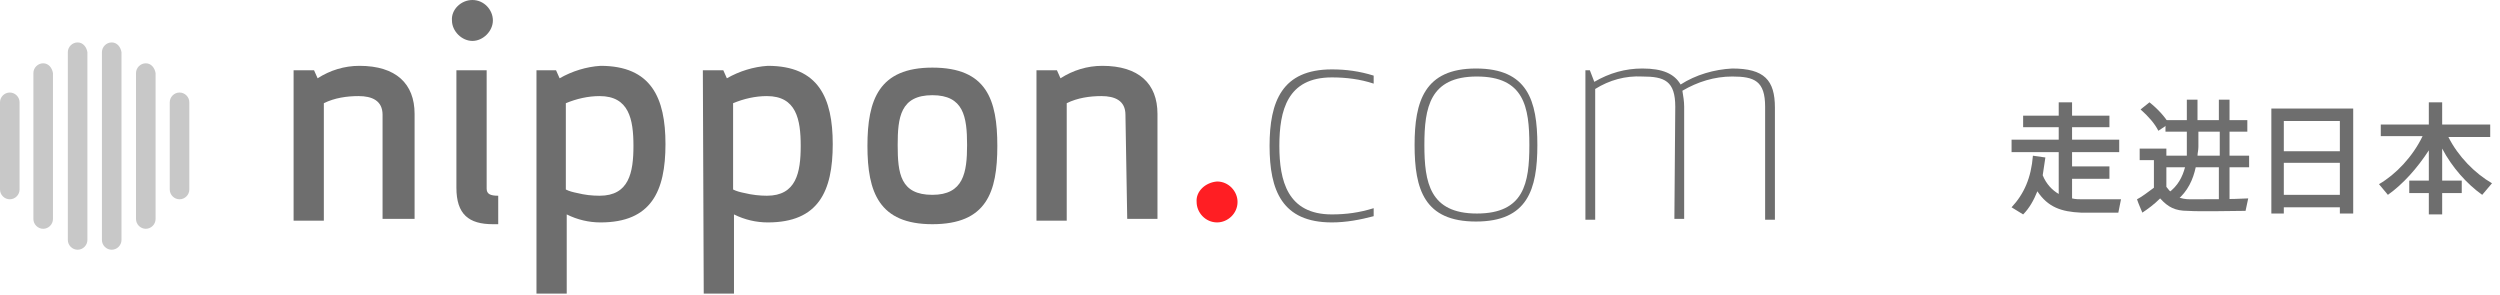<?xml version="1.0" encoding="utf-8"?>
<!-- Generator: Adobe Illustrator 23.0.1, SVG Export Plug-In . SVG Version: 6.00 Build 0)  -->
<svg version="1.1" id="レイヤー_1" xmlns="http://www.w3.org/2000/svg" xmlns:xlink="http://www.w3.org/1999/xlink" x="0px"
	 y="0px" viewBox="0 0 281 33.2" style="enable-background:new 0 0 281 33.2;" xml:space="preserve">
<style type="text/css">
	.st0{fill:#6E6E6E;}
	.st1{fill:#FF1E23;}
	.st2{fill:#C8C8C8;}
</style>
<path class="st0" d="M43,12.9c0-1.6-1.2-2.1-2.7-2.1c-1.3,0-2.7,0.2-3.9,0.8v13.2h-3.4V7.9h2.3l0.4,0.9c1.4-0.9,3-1.4,4.7-1.4
	c4.1,0,6.2,2,6.2,5.4v11.8H43V12.9z"/>
<path class="st0" d="M53.1,0c1.3,0,2.3,1.1,2.3,2.3s-1.1,2.3-2.3,2.3s-2.3-1.1-2.3-2.3C50.7,1.1,51.8,0,53.1,0z M55.4,25.2
	c-2.7,0-4.1-1.1-4.1-4.1V7.9h3.4v13.3c0,0.6,0.4,0.8,1.3,0.8v3.2L55.4,25.2z"/>
<path class="st0" d="M60.2,7.9h2.3l0.4,0.9c1.4-0.8,3-1.3,4.6-1.4c5.7,0,7.3,3.6,7.3,8.8c0,5.3-1.6,8.8-7.3,8.8
	c-1.3,0-2.6-0.3-3.8-0.9v8.9h-3.4V7.9z M67.4,22c3.3,0,3.8-2.6,3.8-5.6c0-3-0.5-5.6-3.8-5.6c-1.3,0-2.6,0.3-3.8,0.8v9.7
	c0.4,0.2,0.8,0.3,1.3,0.4C65.7,21.9,66.5,22,67.4,22z"/>
<path class="st0" d="M79,7.9h2.3l0.4,0.9c1.4-0.8,3-1.3,4.6-1.4c5.7,0,7.3,3.6,7.3,8.8c0,5.3-1.6,8.8-7.3,8.8
	c-1.3,0-2.6-0.3-3.8-0.9v8.9h-3.4L79,7.9L79,7.9z M86.2,22c3.3,0,3.8-2.6,3.8-5.6c0-3-0.5-5.6-3.8-5.6c-1.3,0-2.6,0.3-3.8,0.8v9.7
	c0.4,0.2,0.8,0.3,1.3,0.4C84.5,21.9,85.4,22,86.2,22z"/>
<path class="st0" d="M104.8,25.2c-6,0-7.3-3.6-7.3-8.8s1.3-8.8,7.3-8.8c6.1,0,7.3,3.6,7.3,8.8C112.1,21.6,110.9,25.2,104.8,25.2z
	 M104.8,10.7c-3.6,0-3.9,2.5-3.9,5.6c0,3.2,0.3,5.6,3.9,5.6c3.5,0,3.9-2.5,3.9-5.6C108.7,13.1,108.3,10.7,104.8,10.7z"/>
<path class="st0" d="M126.5,12.9c0-1.6-1.2-2.1-2.7-2.1c-1.3,0-2.7,0.2-3.9,0.8v13.2h-3.4V7.9h2.3l0.4,0.9c1.4-0.9,3-1.4,4.7-1.4
	c4.1,0,6.2,2,6.2,5.4v11.8h-3.4L126.5,12.9z"/>
<path class="st1" d="M136.8,20.4c1.3,0,2.3,1.1,2.3,2.3c0,1.3-1.1,2.3-2.3,2.3c-1.3,0-2.3-1.1-2.3-2.3
	C134.4,21.5,135.5,20.5,136.8,20.4z"/>
<path class="st0" d="M149.7,7.8c1.6,0,3.1,0.2,4.7,0.7v0.9c-1.5-0.5-3.1-0.7-4.7-0.7c-5,0-5.9,3.7-5.9,7.7c0,3.9,0.9,7.7,5.9,7.7
	c1.6,0,3.1-0.2,4.7-0.7v0.9c-1.5,0.4-3.1,0.7-4.7,0.7c-5.6,0-7-3.6-7-8.6S144.1,7.8,149.7,7.8z"/>
<path class="st0" d="M159,16.3c0-4.9,1.1-8.6,6.9-8.6s6.9,3.6,6.9,8.6s-1.1,8.6-6.9,8.6S159,21.3,159,16.3z M160.1,16.3
	c0,4.2,0.6,7.7,5.9,7.7s5.9-3.4,5.9-7.7s-0.6-7.7-5.9-7.7S160.1,12.1,160.1,16.3z"/>
<path class="st0" d="M188.3,12c0-2.9-1.2-3.4-3.7-3.4c-1.9-0.1-3.7,0.4-5.3,1.4v14.7h-1.1V7.9h0.5l0.5,1.3c1.7-1,3.5-1.5,5.4-1.5
	c2.3,0,3.6,0.6,4.3,1.8c1.7-1.1,3.8-1.7,5.8-1.8c3.6,0,4.8,1.3,4.8,4.4v12.6h-1.1V12c0-2.9-1.2-3.4-3.7-3.4c-2,0-3.9,0.6-5.6,1.6
	c0.1,0.6,0.2,1.2,0.2,1.8v12.6h-1.1L188.3,12L188.3,12z"/>
<g transform="translate(0 4.77)">
	<g transform="translate(7.624)">
		<path class="st2" d="M1.1,23.3c-0.6,0-1.1-0.5-1.1-1.1c0,0,0,0,0,0V1.1C0,0.5,0.5,0,1.1,0c0.6,0,1,0.5,1.1,1.1v21.1
			C2.2,22.8,1.7,23.3,1.1,23.3z"/>
	</g>
	<g transform="translate(11.456)">
		<path class="st2" d="M1.1,23.3c-0.6,0-1.1-0.5-1.1-1.1c0,0,0,0,0,0V1.1C0,0.5,0.5,0,1.1,0c0.6,0,1,0.5,1.1,1.1v21.1
			C2.2,22.8,1.7,23.3,1.1,23.3z"/>
	</g>
	<g transform="translate(3.753 2.346)">
		<path class="st2" d="M1.1,18.6c-0.6,0-1.1-0.5-1.1-1.1c0,0,0,0,0,0V1.1C0,0.5,0.5,0,1.1,0c0.6,0,1,0.5,1.1,1.1v16.4
			C2.2,18.1,1.7,18.6,1.1,18.6C1.1,18.6,1.1,18.6,1.1,18.6z"/>
	</g>
	<g transform="translate(0 5.63)">
		<path class="st2" d="M1.1,12C0.5,12,0,11.5,0,10.9c0,0,0,0,0,0V1.1C0,0.5,0.5,0,1.1,0c0,0,0,0,0,0c0.6,0,1.1,0.5,1.1,1.1v9.8
			C2.2,11.5,1.7,12,1.1,12z"/>
	</g>
	<g transform="translate(15.287 2.346)">
		<path class="st2" d="M1.1,18.6c-0.6,0-1.1-0.5-1.1-1.1c0,0,0,0,0,0V1.1C0,0.5,0.5,0,1.1,0c0.6,0,1,0.5,1.1,1.1v16.4
			C2.2,18.1,1.7,18.6,1.1,18.6C1.1,18.6,1.1,18.6,1.1,18.6z"/>
	</g>
	<g transform="translate(19.08 5.63)">
		<path class="st2" d="M1.1,12C0.5,12,0,11.5,0,10.9c0,0,0,0,0,0V1.1C0,0.5,0.5,0,1.1,0c0,0,0,0,0,0c0.6,0,1.1,0.5,1.1,1.1v9.8
			C2.2,11.5,1.7,12,1.1,12z"/>
	</g>
</g>
<g>
	<g>
		<path class="st0" d="M231.4,21.8v-4.7h-5.3v-1.4h5.3v-1.4h-4V13h4v-1.5h1.5V13h4.2v1.3h-4.2v1.4h5.3v1.4h-5.3v1.6h4.2v1.4h-4.2
			v2.2c0.4,0.1,0.8,0.1,1.2,0.1c0.6,0,3.6,0,4.3,0l-0.3,1.5c-0.7,0-3.5,0-4.2,0c-2.2-0.1-3.7-0.6-4.9-2.4c-0.4,1-0.9,1.9-1.6,2.6
			l-1.3-0.8c1.4-1.5,2.2-3.3,2.4-5.8l1.4,0.2c-0.1,0.7-0.2,1.4-0.3,2C230,20.7,230.7,21.4,231.4,21.8z"/>
		<path class="st0" d="M256.7,23.3V24h-1.4V12.2h9.2V24H263v-0.7H256.7z M263,13.6h-6.3v3.4h6.3V13.6z M263,21.9v-3.6h-6.3v3.6H263z
			"/>
		<path class="st0" d="M268.4,21.9l-1-1.2c1.9-1.1,3.8-3.1,4.9-5.4h-4.7V14h5.4v-2.5h1.5V14h5.4v1.4h-4.7c1.1,2.2,3,4.1,4.9,5.2
			l-1.1,1.3c-1.7-1.2-3.4-3.1-4.5-5.2v3.6h2.2v1.4h-2.2v2.4h-1.5v-2.4h-2.2v-1.4h2.2v-3.4C271.7,18.9,270.1,20.7,268.4,21.9z"/>
	</g>
	<g>
		<path class="st0" d="M246.2,22.4c1.5,0,4.8,0,6.5-0.1l-0.3,1.4c-1.6,0-4.9,0.1-6.5,0c-1.4,0-2.2-0.4-3.1-1.4
			c-0.7,0.7-1.4,1.2-2,1.6c-0.2-0.5-0.4-0.9-0.6-1.5c0.6-0.3,1.2-0.8,1.9-1.3v-3.1h-1.6v-1.3h3v4.3
			C244.3,22.1,245.1,22.4,246.2,22.4z M241.6,11.5c1,0.8,1.7,1.6,2.2,2.4l-1.2,0.8c-0.4-0.8-1.1-1.6-2-2.4L241.6,11.5z"/>
		<g>
			<path class="st0" d="M244.7,22.5l-1-0.8c1.1-0.8,1.6-1.8,1.9-2.9h-2.3v-1.3h2.5c0-0.3,0-0.7,0-1v-1.7h-2.4v-1.3h2.4v-2.3h1.2v2.3
				h2.4v-2.3h1.2v2.3h2v1.3h-2v2.7h2.2v1.3h-2.2v3.7h-1.2v-3.7h-2.6C246.5,20.2,245.9,21.5,244.7,22.5z M247,17.5h2.5v-2.7h-2.4v1.7
				C247.1,16.9,247,17.2,247,17.5z"/>
		</g>
	</g>
</g>
</svg>
